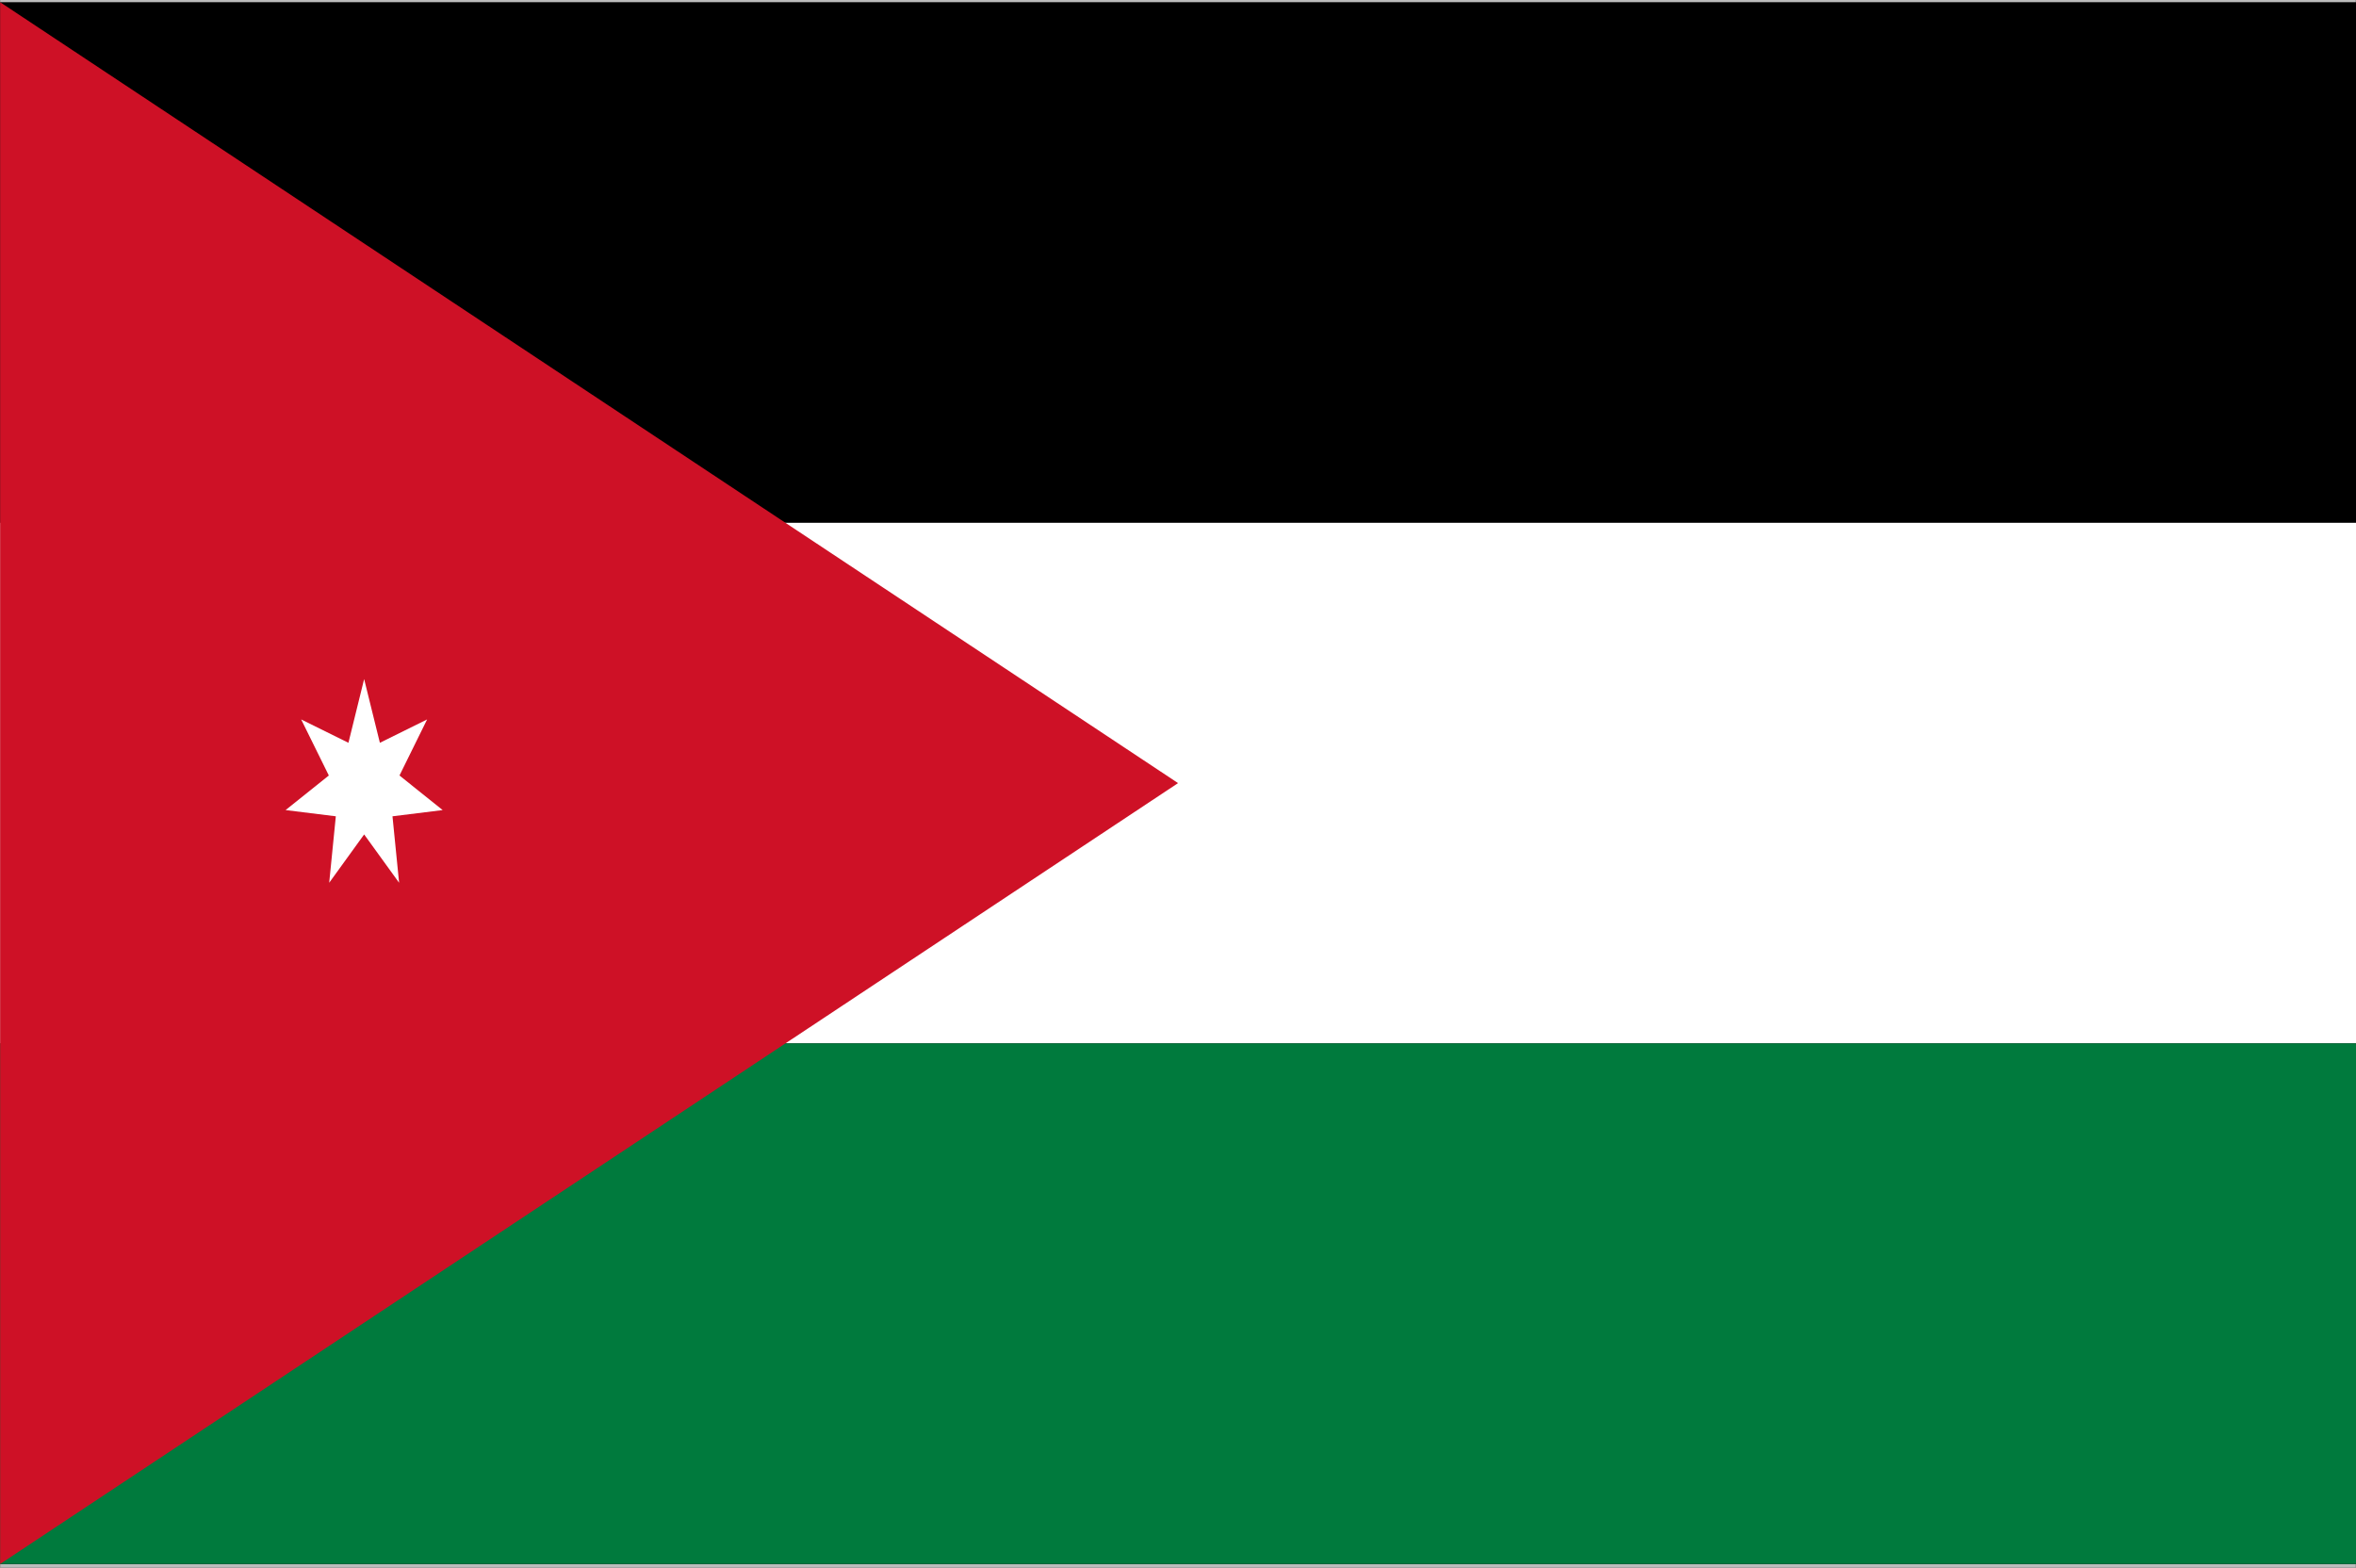 <?xml version="1.0" encoding="utf-8"?>
<!-- Generator: Adobe Illustrator 24.1.2, SVG Export Plug-In . SVG Version: 6.00 Build 0)  -->
<svg version="1.1" id="Слой_1" xmlns="http://www.w3.org/2000/svg" xmlns:xlink="http://www.w3.org/1999/xlink" x="0px" y="0px"
	 width="100px" height="66.545px" viewBox="0 0 100 66.545" style="enable-background:new 0 0 100 66.545;"
	 xml:space="preserve">
<rect x="0" y="0" width="100" height="66.545" fill="#333333" stroke="none"/>
<g>
	<path style="fill:#BCBCBC;" d="M99.494,0.438v65.608H0.506V0.438H99.494 M99.994-0.062H0.006
		v66.608h99.987V-0.062L99.994-0.062z"/>
</g>
<g>
	<g>
		<defs>
			<rect id="SVGID_1_" x="0.006" y="0.093" width="99.994" height="66.296"/>
		</defs>
		<clipPath id="SVGID_2_">
			<use xlink:href="#SVGID_1_"  style="overflow:visible;"/>
		</clipPath>
		<rect x="0.006" y="0.093" style="clip-path:url(#SVGID_2_);" width="99.994" height="66.296"/>
		<rect x="0.006" y="22.193" style="clip-path:url(#SVGID_2_);fill:#FFFFFF;" width="99.994" height="22.098"/>
		<rect x="0.006" y="44.291" style="clip-path:url(#SVGID_2_);fill:#007A3D;" width="99.994" height="22.099"/>
		<polygon style="clip-path:url(#SVGID_2_);fill:#CE1126;" points="0.006,0.093 0.006,66.39 50.003,33.242 		"/>
		<polygon style="clip-path:url(#SVGID_2_);fill:#FFFFFF;" points="18.789,34.387 16.659,34.651 
			16.94,37.472 15.456,35.421 13.973,37.472 14.254,34.651 12.123,34.387 
			13.957,32.919 12.783,30.539 14.789,31.531 15.456,28.826 16.124,31.531 
			18.129,30.539 16.956,32.919 		"/>
	</g>
</g>
</svg>
